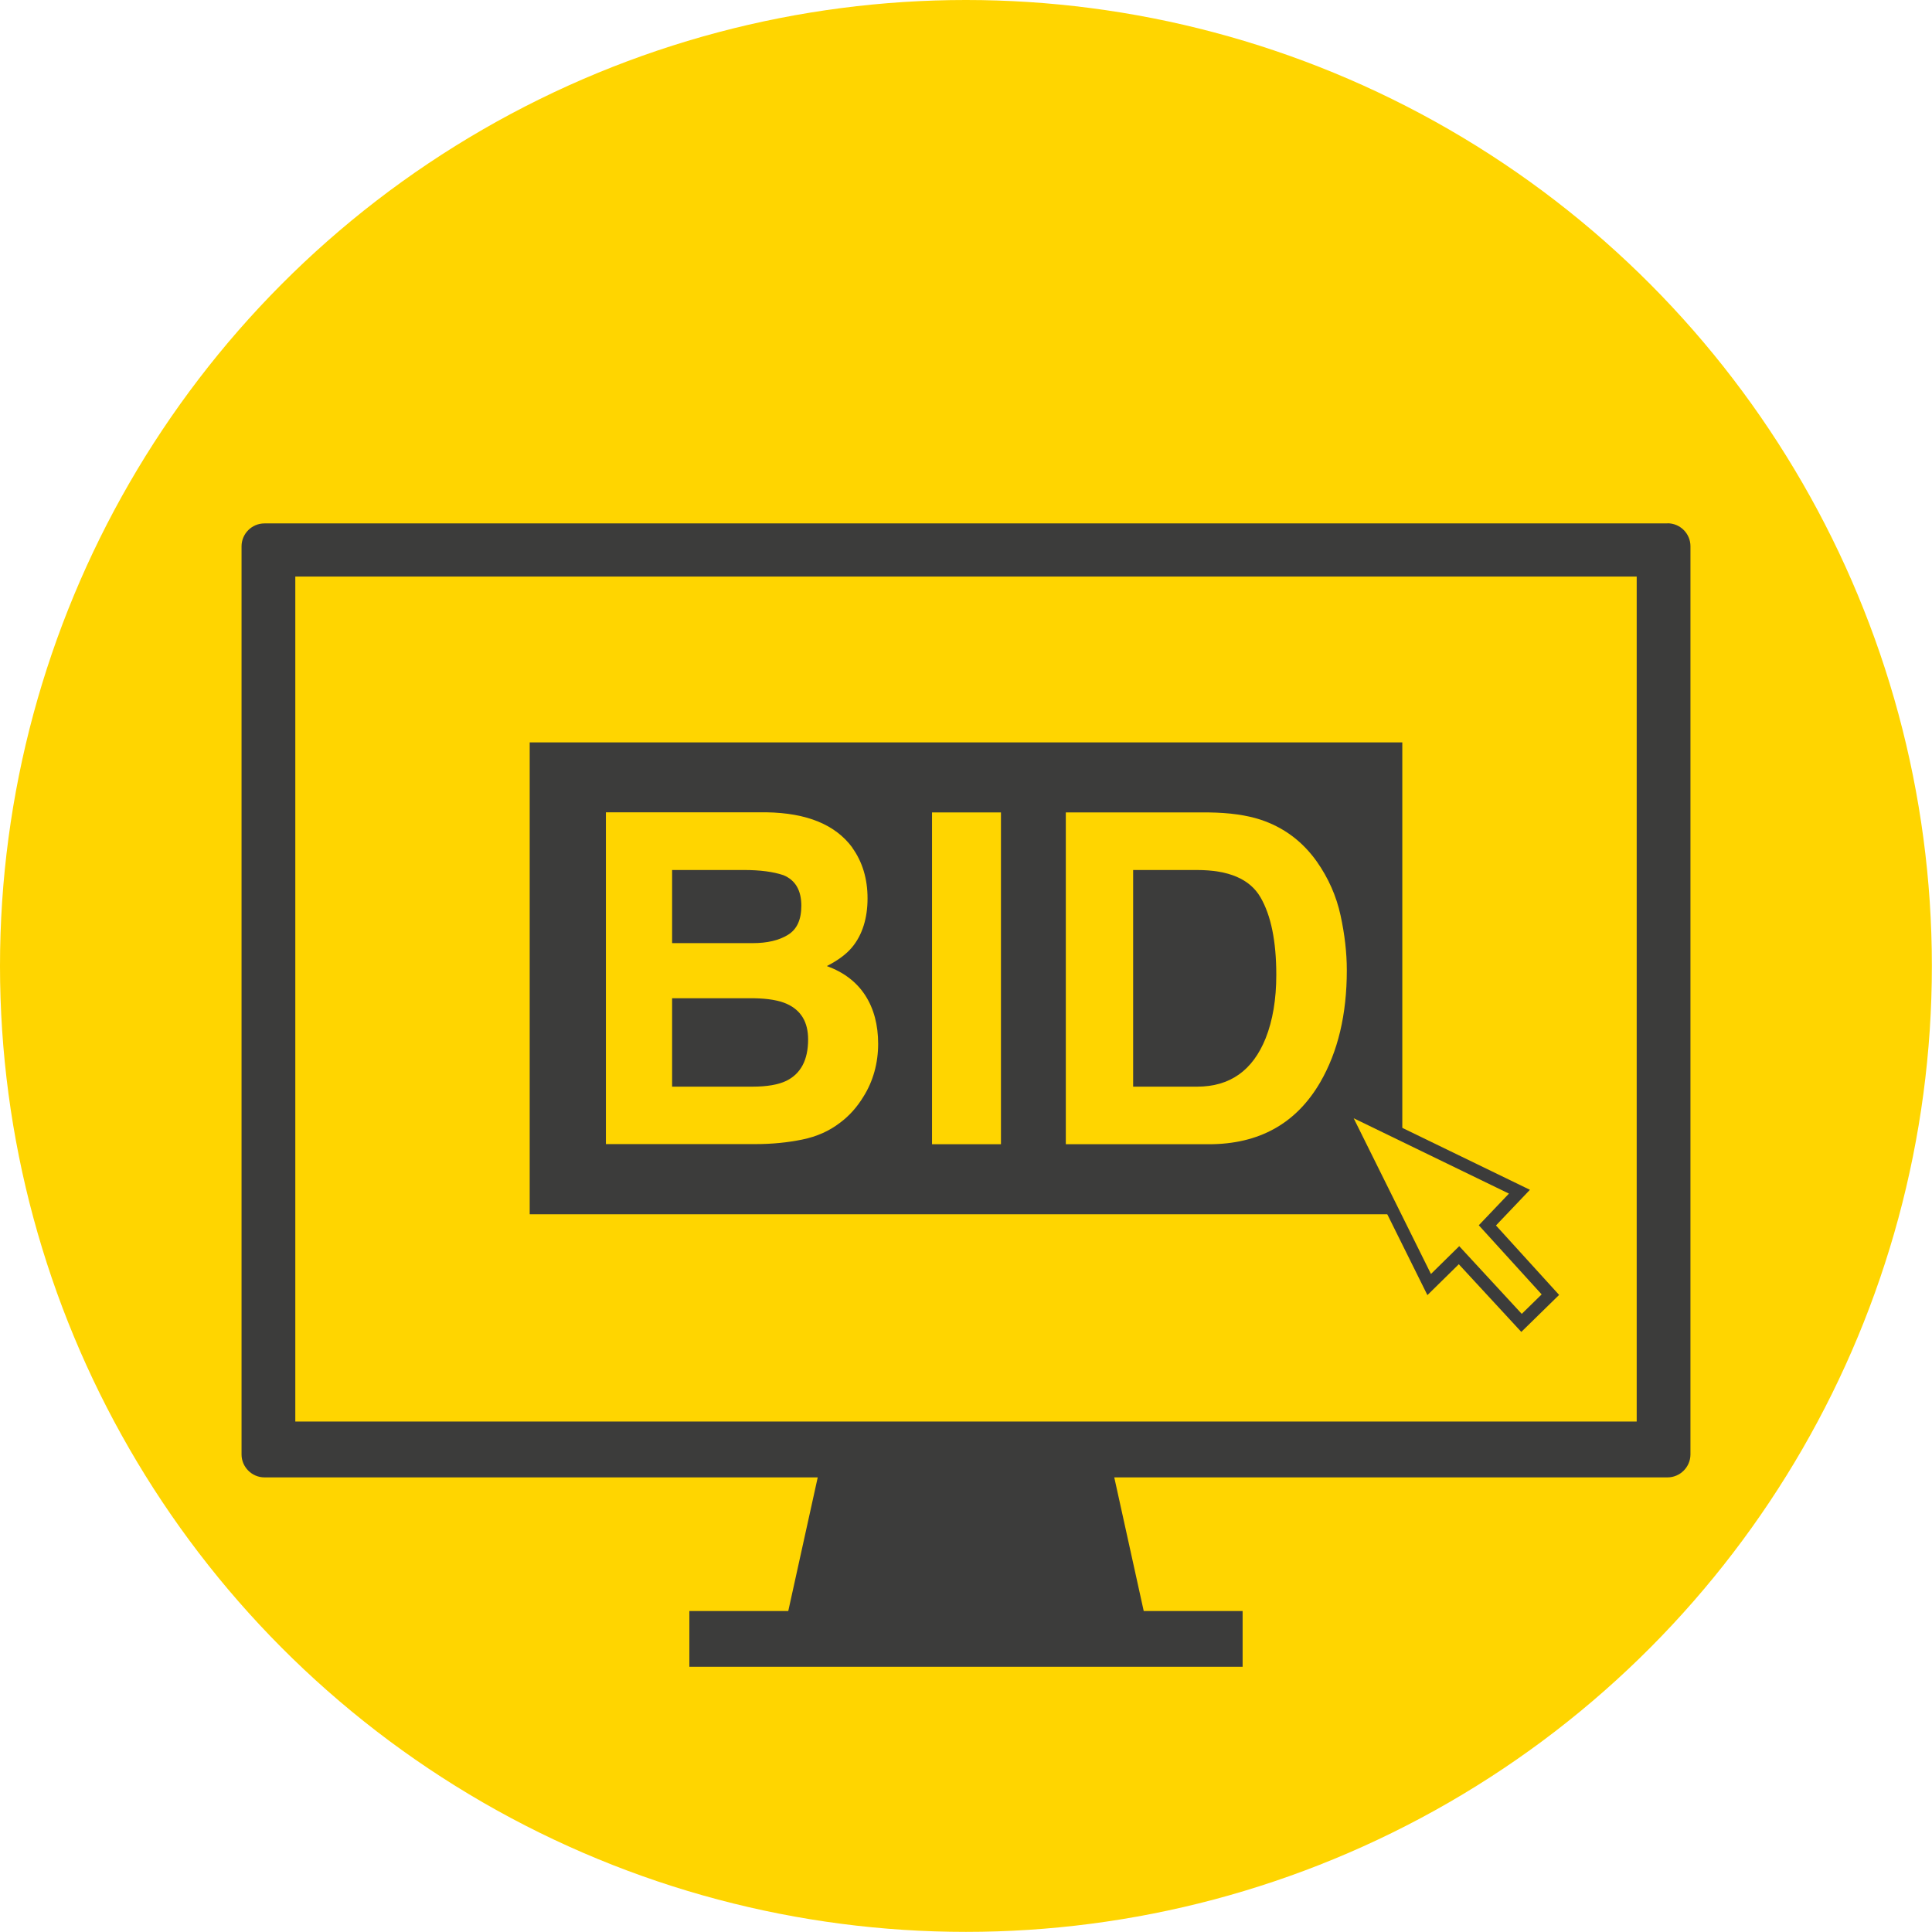 <?xml version="1.0" encoding="UTF-8"?><svg id="Layer_2" xmlns="http://www.w3.org/2000/svg" viewBox="0 0 156.69 156.69"><defs><style>.icon-lbo-1{fill:#3c3c3b;}.icon-lbo-2,.icon-lbo-3{fill:#ffd500;}.icon-lbo-3{fill-rule:evenodd;stroke:#3c3c3b;stroke-miterlimit:10;stroke-width:1.02px;}</style></defs><g id="Layer_1-2"><circle class="icon-lbo-2" cx="78.34" cy="78.34" r="78.34"/><path class="icon-lbo-1" d="M135.24,42.45H21.45c-1.02,0-1.86,.83-1.86,1.86V117.96c0,1.02,.84,1.86,1.86,1.86h44.87l-2.39,10.84h-8.02v4.52h44.87v-4.52h-8.02l-2.39-10.84h44.87c1.02,0,1.86-.84,1.86-1.86V44.3c0-1.02-.83-1.86-1.86-1.86Z"/><rect class="icon-lbo-2" x="23.95" y="46.76" width="108.79" height="68.53"/><g><rect class="icon-lbo-1" x="42.96" y="60.21" width="70.77" height="38.27"/><g><path class="icon-lbo-2" d="M69.12,68.75c.82,1.14,1.24,2.51,1.24,4.11s-.42,2.96-1.25,3.96c-.46,.56-1.15,1.07-2.05,1.53,1.37,.5,2.41,1.29,3.11,2.37,.7,1.08,1.05,2.4,1.05,3.94s-.4,3.03-1.2,4.29c-.51,.84-1.14,1.55-1.91,2.12-.86,.66-1.87,1.11-3.04,1.35-1.17,.24-2.44,.37-3.8,.37h-12.13v-26.91h13.01c3.28,.05,5.61,1,6.98,2.87Zm-14.61,1.81v5.93h6.54c1.17,0,2.12-.22,2.85-.67,.73-.44,1.09-1.23,1.09-2.36,0-1.25-.48-2.08-1.45-2.48-.83-.28-1.89-.42-3.18-.42h-5.85Zm0,10.39v7.18h6.53c1.17,0,2.08-.16,2.73-.47,1.18-.58,1.77-1.7,1.77-3.36,0-1.4-.57-2.36-1.72-2.88-.64-.29-1.53-.44-2.69-.46h-6.62Z"/><path class="icon-lbo-2" d="M81.18,92.8h-5.59v-26.91h5.59v26.91Z"/><path class="icon-lbo-2" d="M102.21,66.47c1.89,.62,3.42,1.76,4.59,3.41,.94,1.34,1.58,2.79,1.92,4.35,.34,1.56,.51,3.04,.51,4.46,0,3.58-.72,6.61-2.16,9.09-1.95,3.35-4.96,5.02-9.03,5.02h-11.6v-26.91h11.6c1.67,.02,3.06,.22,4.17,.58Zm-10.31,4.09v17.57h5.19c2.66,0,4.51-1.31,5.56-3.93,.57-1.44,.86-3.15,.86-5.13,0-2.74-.43-4.84-1.29-6.31-.86-1.47-2.57-2.2-5.13-2.2h-5.19Z"/></g></g><path class="icon-lbo-3" d="M108.66,89.57l7.25,14.61,2.42-2.38,5.07,5.49,2.34-2.29-5.11-5.62,2.6-2.73-14.57-7.07Z"/></g></svg>